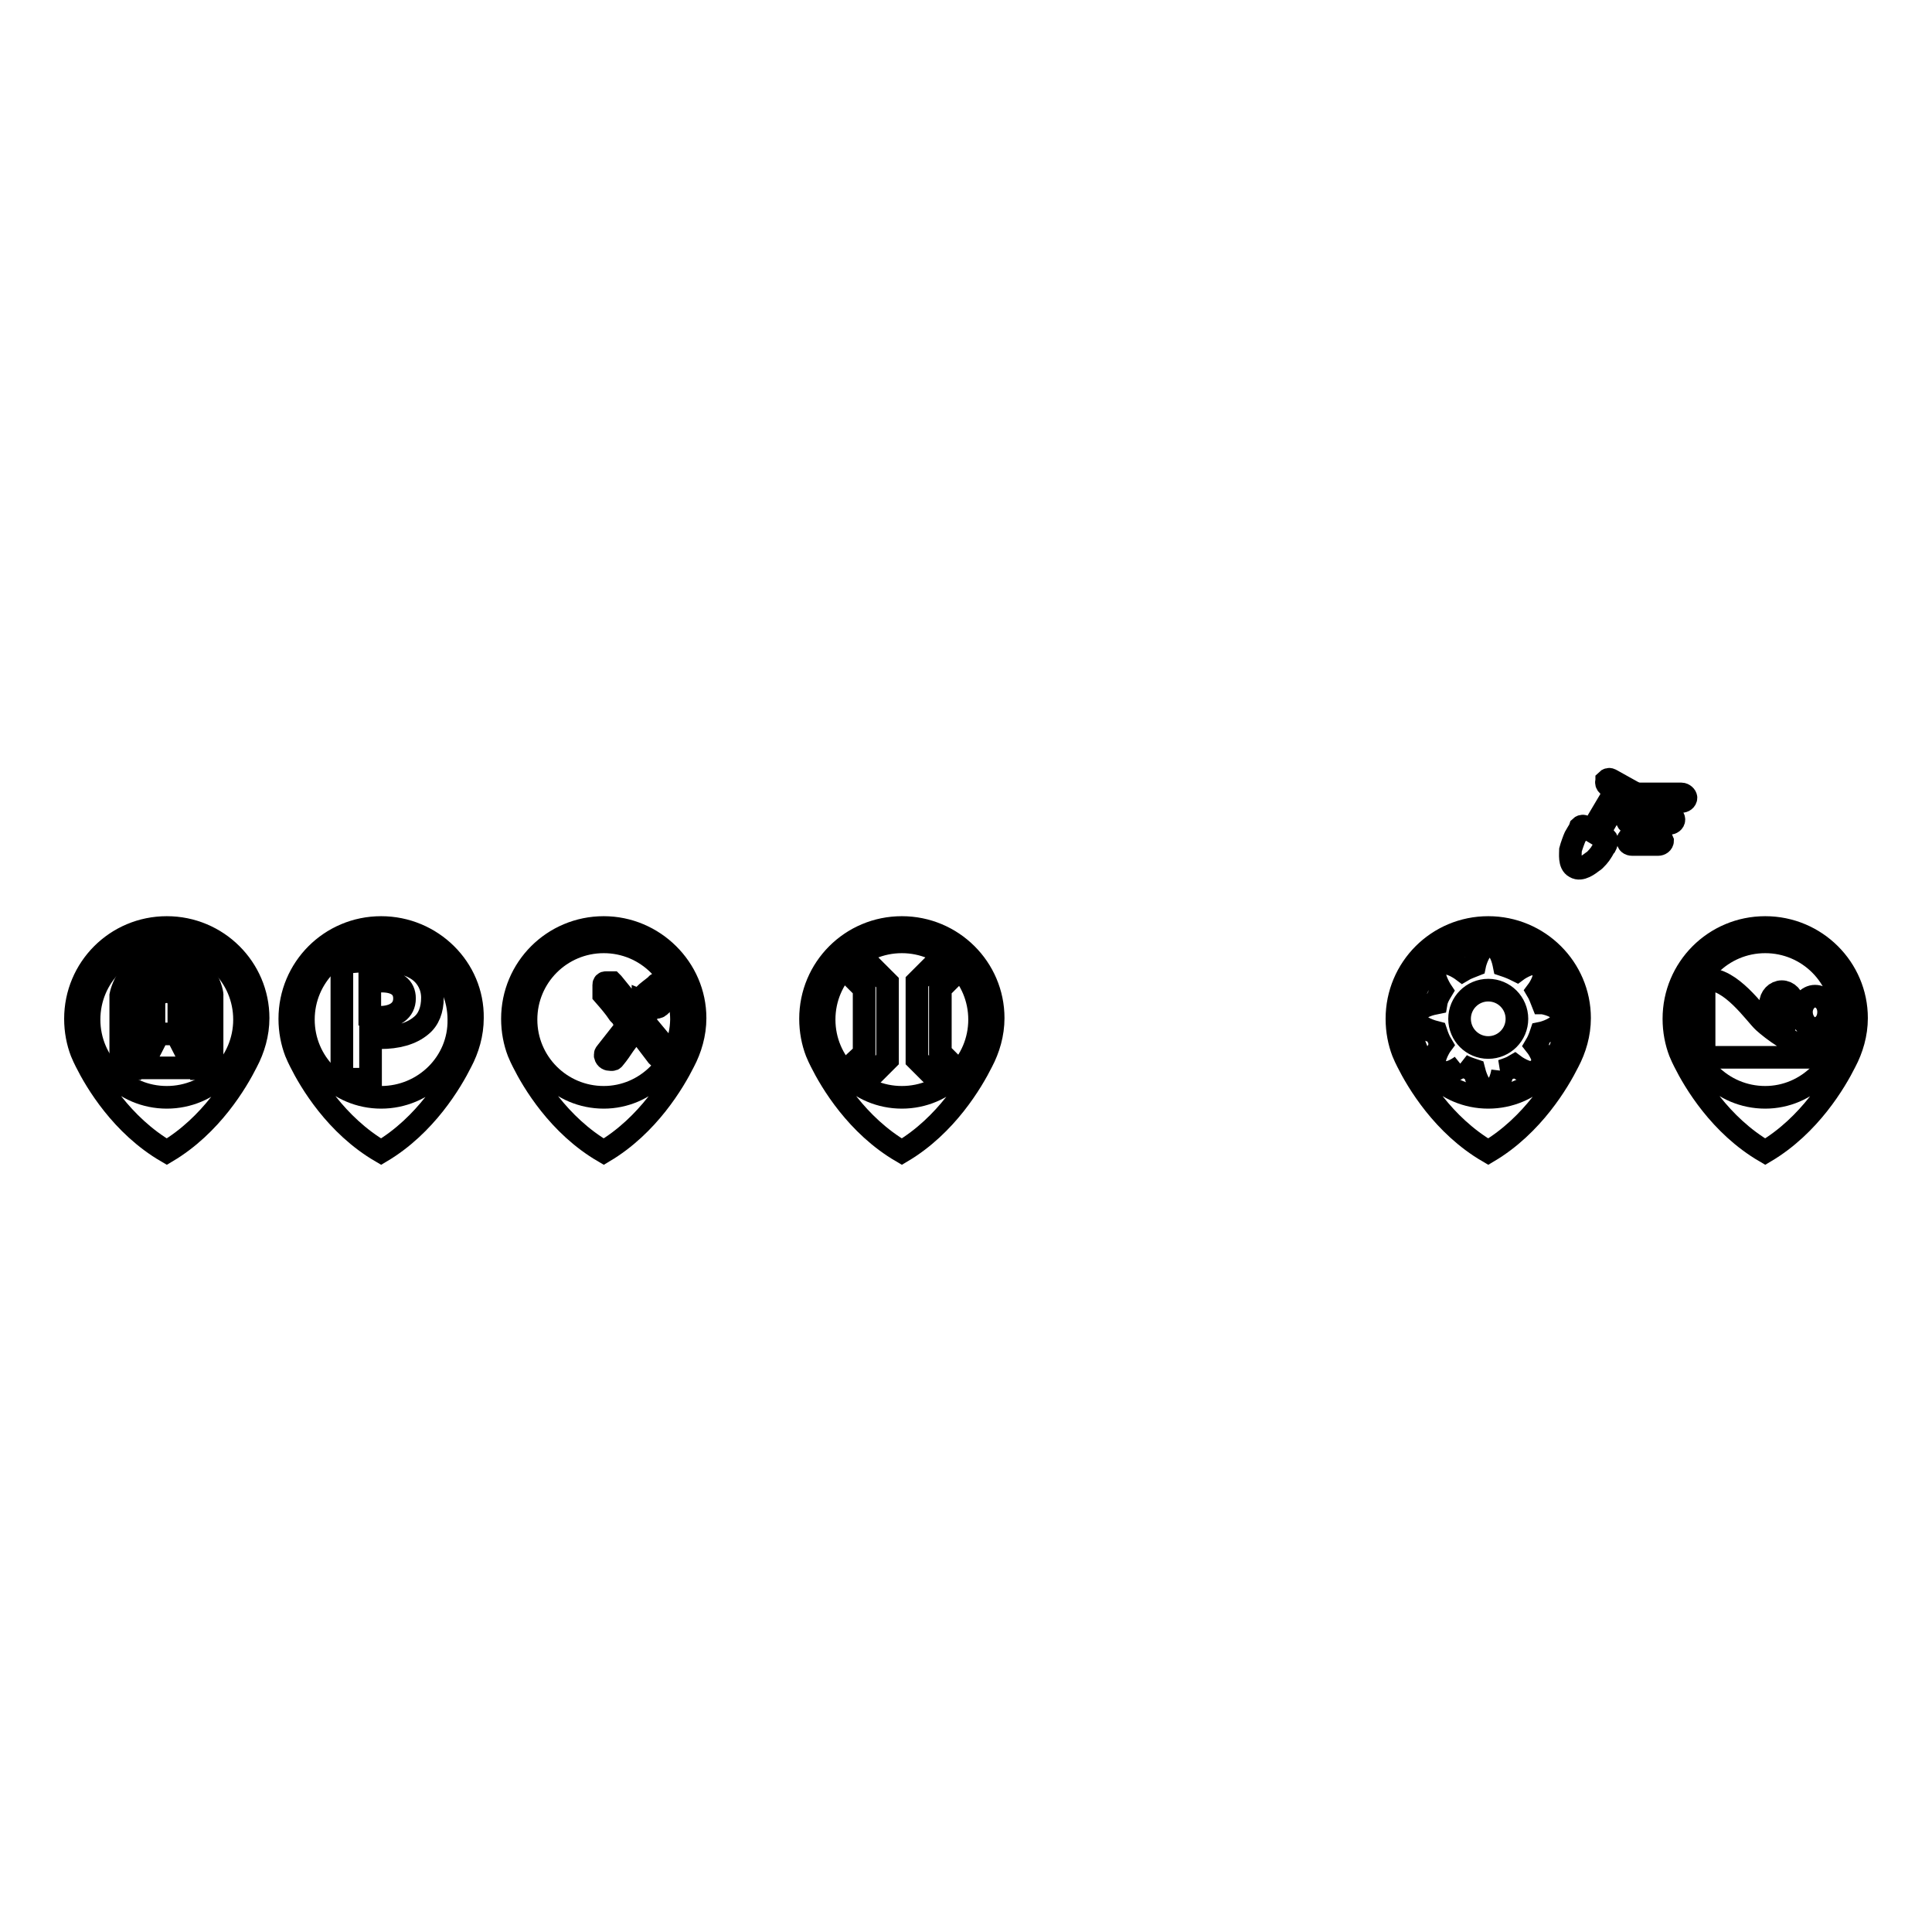 <?xml version="1.0" encoding="utf-8"?>
<!-- Svg Vector Icons : http://www.onlinewebfonts.com/icon -->
<!DOCTYPE svg PUBLIC "-//W3C//DTD SVG 1.1//EN" "http://www.w3.org/Graphics/SVG/1.1/DTD/svg11.dtd">
<svg version="1.1" xmlns="http://www.w3.org/2000/svg" xmlns:xlink="http://www.w3.org/1999/xlink" x="0px" y="0px" viewBox="0 0 256 256" enable-background="new 0 0 256 256" xml:space="preserve">
<g><g><path stroke-width="3" fill-opacity="0" stroke="#000000"  d="M119.5,122.9c-6.7,0-12.1,5.4-12.1,12.1c0,1.6,0.3,3.1,0.8,4.4l0,0c0.2,0.5,0.4,0.9,0.6,1.3c1.3,2.6,4.7,8.4,10.7,11.9c5.9-3.5,9.3-9.3,10.6-11.9c0.9-1.7,1.5-3.7,1.5-5.8C131.6,128.3,126.2,122.9,119.5,122.9z M119.5,145.4c-5.7,0-10.3-4.6-10.3-10.3c0-5.7,4.6-10.3,10.3-10.3c5.7,0,10.3,4.6,10.3,10.3C129.8,140.8,125.2,145.4,119.5,145.4z"/><path stroke-width="3" fill-opacity="0" stroke="#000000"  d="M222.8,105.2h-6.6c-0.3,0-0.6,0.2-0.6,0.5c0,0.3,0.2,0.5,0.6,0.5h6.6c0.3,0,0.6-0.2,0.6-0.5C223.4,105.5,223.1,105.2,222.8,105.2z"/><path stroke-width="3" fill-opacity="0" stroke="#000000"  d="M221.2,108.1h-5c-0.3,0-0.6,0.2-0.6,0.5s0.2,0.5,0.6,0.5h5c0.3,0,0.6-0.2,0.6-0.5S221.5,108.1,221.2,108.1z"/><path stroke-width="3" fill-opacity="0" stroke="#000000"  d="M219.7,110.9h-3.4c-0.3,0-0.6,0.2-0.6,0.5c0,0.3,0.2,0.5,0.6,0.5h3.4c0.3,0,0.6-0.2,0.6-0.5C220.2,111.1,220,110.9,219.7,110.9z"/><path stroke-width="3" fill-opacity="0" stroke="#000000"  d="M213.4,103.3c-0.2-0.1-0.4,0-0.5,0.1l0,0.1c-0.1,0.2,0,0.4,0.1,0.5l1,0.6c0,0,0,0,0.1,0.1l-3.2,5.4l-1-0.6c-0.2-0.1-0.4,0-0.5,0.1l-0.1,0.3l0,0c0,0-0.5,0.8-0.6,1c-0.1,0.2-0.5,1.3-0.6,1.7c0,0.5-0.2,1.9,0.6,2.3c0.8,0.5,1.9-0.4,2.3-0.7c0.4-0.2,1.1-1.1,1.2-1.3c0.1-0.1,0.3-0.6,0.5-0.8l0.1-0.2l0.1-0.3c0.1-0.2,0-0.4-0.1-0.5l-1-0.6l3.2-5.5c0.1,0.1,0.1,0,0.1,0.1l0.3,0.2c0.1-0.3,0.4-0.5,0.7-0.5L213.4,103.3z"/><path stroke-width="3" fill-opacity="0" stroke="#000000"  d="M197.2,122.9c-6.7,0-12.1,5.4-12.1,12.1c0,1.6,0.3,3.1,0.8,4.4l0,0c0.2,0.5,0.4,0.9,0.6,1.3c1.3,2.6,4.7,8.4,10.7,11.9c5.9-3.5,9.3-9.3,10.6-11.9c0.9-1.7,1.5-3.7,1.5-5.8C209.3,128.3,203.9,122.9,197.2,122.9z M197.2,145.4c-5.7,0-10.3-4.6-10.3-10.3c0-5.7,4.6-10.3,10.3-10.3c5.7,0,10.3,4.6,10.3,10.3C207.5,140.8,202.9,145.4,197.2,145.4z"/><path stroke-width="3" fill-opacity="0" stroke="#000000"  d="M204.2,136.9c-0.2,0.6-0.4,1.1-0.7,1.6c0,0,1.6,2,0.6,2.9l-0.5,0.5c-0.7,0.7-2.5-0.4-2.9-0.7c-0.5,0.3-1.1,0.5-1.7,0.7h0.1c0,0-0.3,2.5-1.7,2.5H197c-1,0-1.6-2.2-1.7-2.6c-0.6-0.2-1.2-0.4-1.7-0.7l0.1,0.1c0,0-2,1.6-3,0.6l-0.4-0.4c-0.7-0.7,0.4-2.6,0.7-3c-0.3-0.5-0.5-1-0.7-1.6c-0.4-0.1-2.6-0.7-2.6-1.7v-0.5c0-1.2,2.1-1.6,2.6-1.7c0.1-0.6,0.4-1.1,0.7-1.6c-0.2-0.3-1.4-2.3-0.7-3l0.5-0.4c0.8-0.8,2.6,0.4,3,0.7c0.5-0.3,1.1-0.5,1.6-0.7c0.1-0.5,0.7-2.5,1.7-2.5h0.5c1.2,0,1.6,2,1.7,2.5c0.6,0.2,1.1,0.4,1.7,0.7c0.4-0.3,2.2-1.4,2.9-0.7l0.4,0.5c0.8,0.8-0.3,2.5-0.6,2.9c0.3,0.5,0.5,1.1,0.7,1.6c0.1,0,2.5,0.4,2.5,1.7v0.5C206.7,136.2,204.7,136.8,204.2,136.9L204.2,136.9z M197.2,131.2c-2.1,0-3.8,1.7-3.8,3.8c0,2.1,1.7,3.8,3.8,3.8s3.8-1.7,3.8-3.8C201,132.9,199.3,131.2,197.2,131.2L197.2,131.2z"/><path stroke-width="3" fill-opacity="0" stroke="#000000"  d="M233.9,122.9c-6.7,0-12.1,5.4-12.1,12.1c0,1.6,0.3,3.1,0.8,4.4l0,0c0.2,0.5,0.4,0.9,0.6,1.3c1.3,2.6,4.7,8.4,10.7,11.9c5.9-3.5,9.3-9.3,10.6-11.9c0.9-1.7,1.5-3.7,1.5-5.8C246,128.3,240.6,122.9,233.9,122.9z M233.9,145.4c-5.7,0-10.3-4.6-10.3-10.3c0-5.7,4.6-10.3,10.3-10.3s10.3,4.6,10.3,10.3C244.1,140.8,239.5,145.4,233.9,145.4z"/><path stroke-width="3" fill-opacity="0" stroke="#000000"  d="M235.7,134.5v1.6h0.7v-1.6c0.7-0.2,1.2-0.8,1.2-1.5c0-0.9-0.7-1.6-1.5-1.6c-0.8,0-1.5,0.7-1.5,1.6C234.5,133.7,235,134.4,235.7,134.5L235.7,134.5z M239.5,138.7c-1.8-0.1-4.7-2.3-5.8-3.3c-1.1-1-4.4-5.9-7.6-5.6h-0.3v1v9.3H242C242,140.1,241.3,138.8,239.5,138.7L239.5,138.7z M240,136.2v2h1v-2c0.8-0.3,1.3-1.1,1.3-2.1c0-1.2-0.8-2.1-1.8-2.1c-1,0-1.8,1-1.8,2.1C238.7,135.1,239.3,136,240,136.2L240,136.2z"/><path stroke-width="3" fill-opacity="0" stroke="#000000"  d="M50.5,122.9c-6.7,0-12.1,5.4-12.1,12.1c0,1.6,0.3,3.1,0.8,4.4l0,0c0.2,0.5,0.4,0.9,0.6,1.3c1.3,2.6,4.7,8.4,10.7,11.9c5.9-3.5,9.3-9.3,10.6-11.9c0.9-1.7,1.5-3.7,1.5-5.8C62.7,128.3,57.2,122.9,50.5,122.9z M50.5,145.4c-5.7,0-10.3-4.6-10.3-10.3c0-5.7,4.6-10.3,10.3-10.3s10.3,4.6,10.3,10.3C60.9,140.8,56.2,145.4,50.5,145.4z"/><path stroke-width="3" fill-opacity="0" stroke="#000000"  d="M49.1,137.4c0.3,0.1,0.8,0.1,1.3,0.1c2.2,0,4.1-0.5,5.4-1.6c1-0.8,1.5-2.1,1.5-3.7c0-1.5-0.7-2.8-1.8-3.6c-1.1-0.8-2.8-1.3-5.1-1.3c-2.3,0-3.9,0.1-5.1,0.3V143h3.8V137.4L49.1,137.4z M49.1,130.1c0.3-0.1,0.8-0.1,1.5-0.1c1.9,0,3,0.8,3,2.3c0,1.6-1.3,2.5-3.3,2.5c-0.6,0-0.9,0-1.3-0.1V130.1L49.1,130.1z"/><path stroke-width="3" fill-opacity="0" stroke="#000000"  d="M22.1,122.9c-6.7,0-12.1,5.4-12.1,12.1c0,1.6,0.3,3.1,0.8,4.4l0,0c0.2,0.5,0.4,0.9,0.6,1.3c1.3,2.6,4.7,8.4,10.7,11.9c5.9-3.5,9.3-9.3,10.6-11.9c0.9-1.7,1.5-3.7,1.5-5.8C34.2,128.3,28.8,122.9,22.1,122.9z M22.1,145.4c-5.7,0-10.3-4.6-10.3-10.3c0-5.7,4.6-10.3,10.3-10.3c5.7,0,10.3,4.6,10.3,10.3C32.4,140.8,27.8,145.4,22.1,145.4z"/><path stroke-width="3" fill-opacity="0" stroke="#000000"  d="M22.2,126.9c-5.3,0-6.2,5-6.2,5v9.7h1.2v-9.2c0,0,0.7-3.9,4.8-3.9s4.7,3.9,4.7,3.9v9.2h1.4v-9.7C28.2,131.9,27.5,126.9,22.2,126.9L22.2,126.9z M22.1,128.9c-3.7,0-4.4,3.5-4.4,3.5v9.1h0.4l2.3-4.5l0,0v-4.2c0,0,0.2-1.4,1.7-1.4c1.4,0,1.6,1.4,1.6,1.4v4.2l2.3,4.5h0.2v-9.1C26.3,132.5,25.8,128.9,22.1,128.9L22.1,128.9z M21,137l-2.3,4.5h7l-2.3-4.5H21z"/><path stroke-width="3" fill-opacity="0" stroke="#000000"  d="M80,122.9c-6.7,0-12.1,5.4-12.1,12.1c0,1.6,0.3,3.1,0.8,4.4l0,0c0.2,0.5,0.4,0.9,0.6,1.3c1.3,2.6,4.7,8.4,10.7,11.9c5.9-3.5,9.3-9.3,10.6-11.9c0.9-1.7,1.5-3.7,1.5-5.8C92.1,128.3,86.6,122.9,80,122.9z M80,145.4c-5.7,0-10.3-4.6-10.3-10.3c0-5.7,4.6-10.3,10.3-10.3c5.7,0,10.3,4.6,10.3,10.3C90.2,140.8,85.6,145.4,80,145.4z"/><path stroke-width="3" fill-opacity="0" stroke="#000000"  d="M83.9,135.7c-0.1-0.1-0.2-0.3-0.3-0.4c0,0,0,0,0,0c-1.1,1.4-2.2,2.8-3.3,4.2c0,0-0.1,0.1-0.1,0.2v0.2c0.1,0.4,0.4,0.5,0.7,0.5c0,0,0,0,0.1,0h0.1c0.2,0,0.2-0.1,0.3-0.2c0.5-0.6,0.9-1.2,1.3-1.8c0.5-0.7,1.1-1.4,1.6-2.1c0,0,0-0.1,0-0.1C84.1,136,84,135.8,83.9,135.7L83.9,135.7z M88.7,139.4c-2.5-3-5-6-7.5-9.1c0,0-0.1-0.1-0.1-0.1c-0.3,0-0.5,0-0.8,0c-0.2,0-0.3,0.1-0.3,0.3c0,0.4,0,0.8,0,1.2c0,0,0,0.1,0,0.1c0.7,0.8,1.4,1.6,2,2.5c0.2,0.2,0.4,0.4,0.5,0.6c0.1,0,0.2-0.1,0.3-0.1c0.1,0,0.2-0.1,0.3-0.1c0.1,0,0.2,0,0.2,0.1c0,0,0,0,0,0.1c1.3,1.7,2.5,3.3,3.8,5c0.1,0.1,0.2,0.2,0.4,0.3c0.3,0.1,0.6,0.1,0.8,0C88.8,140.1,88.9,139.6,88.7,139.4L88.7,139.4z M85.3,134.8c0.2-0.2,0.4-0.5,0.6-0.7c0.3-0.4,0.6-0.6,1-0.6c0.2,0,0.5-0.1,0.6-0.3c0.1-0.1,0.2-0.1,0.2-0.2c0.1-0.1,0.1-0.3,0.2-0.4c0.3-0.5,0.5-0.9,0.8-1.4c0-0.1,0-0.2,0-0.2c-0.1,0-0.1,0-0.1,0c0,0,0,0-0.1,0.1c-0.3,0.4-0.7,0.8-1,1.2c0,0.1-0.1,0.1-0.2,0.1c-0.1,0-0.1-0.1-0.1-0.1c0,0,0.1-0.1,0.1-0.1c0.3-0.4,0.6-0.7,1-1.1c0.1-0.1,0-0.1,0-0.2c0,0-0.1,0-0.2,0c-0.1,0.1-0.2,0.2-0.3,0.3c-0.3,0.3-0.5,0.6-0.8,0.9c0,0-0.2,0.1-0.3,0c-0.1-0.1,0-0.1,0-0.2c0,0,0,0,0,0c0.3-0.3,0.6-0.7,0.9-1c0-0.1,0.1-0.1,0.2-0.2c0,0,0,0-0.1-0.1c-0.1-0.1-0.1-0.1-0.1,0c-0.3,0.4-0.6,0.7-0.9,1.1c-0.1,0.1-0.2,0.1-0.3,0.1c-0.1,0-0.1-0.1-0.1-0.2c0,0,0.1-0.1,0.1-0.1c0.3-0.3,0.6-0.6,0.9-0.9c0.1-0.1,0.1-0.1,0-0.2c0,0,0,0,0,0c-0.1-0.1-0.1-0.1-0.2,0c0,0-0.1,0-0.1,0.1c-0.6,0.5-1.2,0.9-1.7,1.4c0,0,0,0.1-0.1,0.1c0,0.3,0,0.6,0,0.9c0,0.2,0,0.3-0.2,0.5c-0.2,0.2-0.4,0.5-0.6,0.7C84.8,134.2,85,134.5,85.3,134.8C85.3,134.8,85.3,134.8,85.3,134.8L85.3,134.8z"/><path stroke-width="3" fill-opacity="0" stroke="#000000"  d="M113,129.5l1.5,1.5v8.6L113,141l2,2l2.6-2.6v-10.2l-2.6-2.6L113,129.5z M124.6,131l1.5-1.5l-2-2l-2.6,2.6v10.3l2.6,2.6l2-2l-1.5-1.5V131z"/></g></g>
</svg>